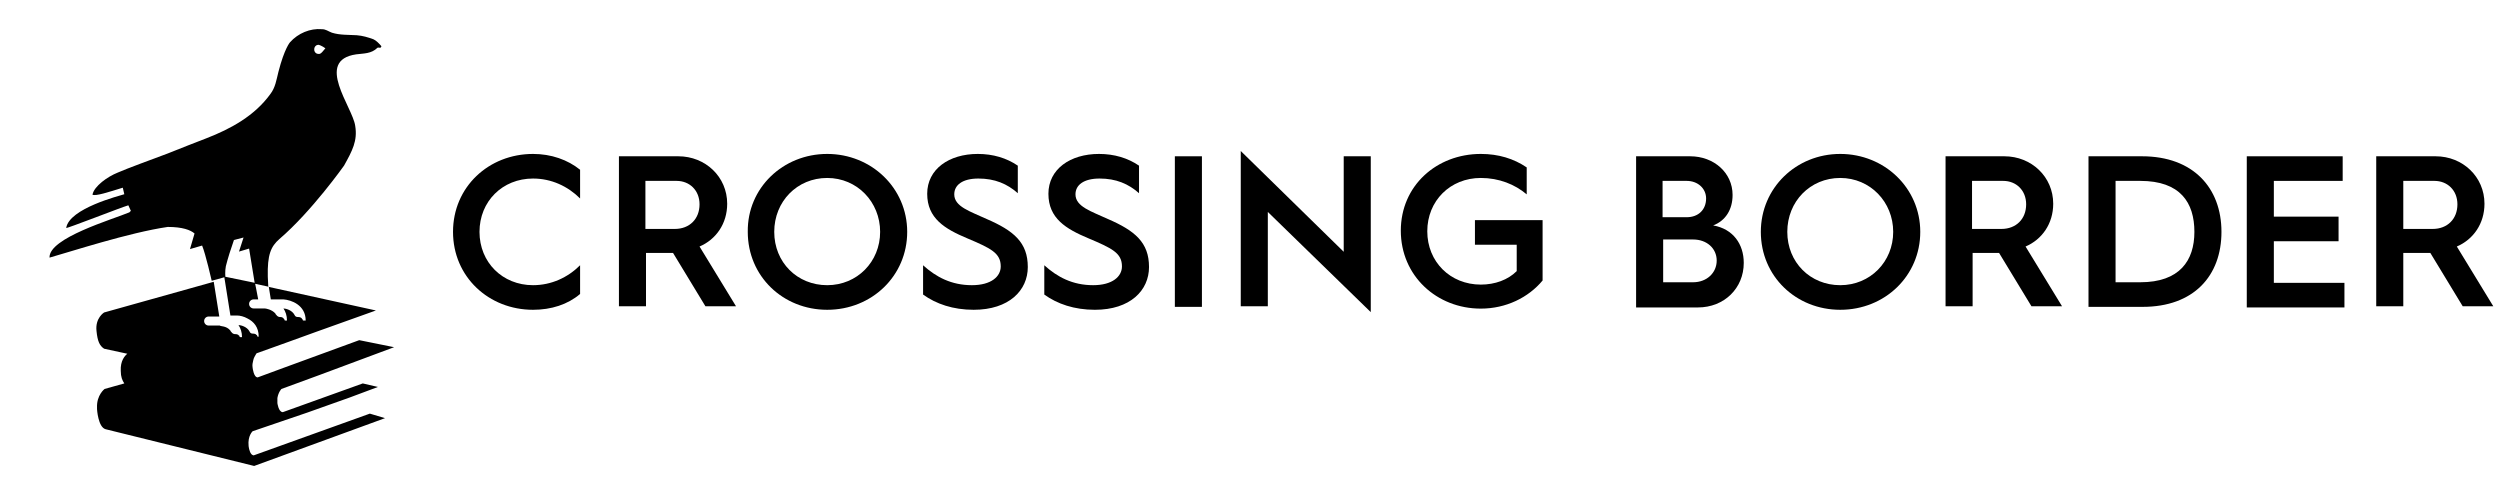 <svg width="298" height="59" viewBox="0 0 298 59" fill="none" xmlns="http://www.w3.org/2000/svg">
<path d="M44.086 49.304L30.235 54.282C30.174 54.282 30.054 54.222 29.994 54.162C29.692 53.862 29.632 53.143 29.632 53.143C29.512 51.943 30.114 51.403 30.114 51.403L36.618 49.184L41.677 47.385L45.05 46.125L43.243 45.705L33.728 49.124C33.728 49.124 33.728 49.124 33.667 49.124C33.186 49.064 33.065 48.044 33.065 48.044C33.065 47.804 33.065 47.624 33.065 47.444C33.186 46.725 33.547 46.365 33.547 46.365L38.124 44.685L46.977 41.386L42.822 40.547L33.968 43.786L30.716 44.985C30.235 44.985 30.114 43.846 30.114 43.846C30.054 43.486 30.114 43.246 30.174 43.006C30.235 42.646 30.415 42.406 30.475 42.286C30.536 42.166 30.596 42.106 30.596 42.106L30.777 42.046L34.45 40.727L37.763 39.527L44.809 37.008L31.981 34.189L31.921 32.989C31.861 30.35 32.282 29.39 33.306 28.491C37.16 25.192 41.015 19.734 41.015 19.734C41.978 17.994 42.641 16.795 42.34 14.995C42.039 12.776 37.462 7.198 42.46 6.478C43.364 6.358 44.267 6.418 44.99 5.698C45.05 5.638 45.23 5.698 45.351 5.698C45.411 5.638 45.411 5.578 45.471 5.518C45.23 5.218 44.809 4.799 44.508 4.679C43.845 4.439 43.243 4.259 42.52 4.199C41.557 4.139 40.533 4.199 39.569 3.899C39.088 3.719 38.847 3.479 38.365 3.479C36.98 3.359 35.534 3.959 34.571 5.038C34.571 5.038 33.908 5.758 33.185 8.577C32.945 9.537 32.824 10.437 32.222 11.216C30.355 13.796 27.524 15.355 24.573 16.495C23.128 17.035 21.683 17.634 20.297 18.174C20.177 18.234 20.117 18.234 19.996 18.294C18.069 19.014 15.118 20.093 14.034 20.573C12.83 21.053 11.204 22.193 11.023 23.212C11.444 23.392 12.89 22.913 14.636 22.373L14.817 23.152C14.275 23.332 8.253 24.832 7.891 27.171C7.891 27.291 14.456 24.712 15.299 24.472L15.6 25.132C15.54 25.192 15.479 25.252 15.419 25.312C13.432 26.151 5.783 28.371 5.904 30.71C8.253 30.05 15.419 27.711 19.996 27.051C21.743 27.051 22.706 27.411 23.188 27.831L22.646 29.69L24.092 29.27C24.513 30.29 25.236 33.469 25.236 33.469L26.741 33.049C26.741 33.109 27.464 37.608 27.464 37.608H28.187H28.247C28.608 37.608 29.09 37.728 29.512 37.968C30.235 38.328 30.837 38.987 30.837 40.127H30.716L30.656 40.067C30.656 40.007 30.656 39.947 30.596 39.947C30.475 39.767 30.235 39.767 30.114 39.767C29.994 39.767 29.813 39.707 29.753 39.527C29.452 38.927 28.669 38.747 28.428 38.747C28.669 39.107 28.849 39.587 28.849 40.187H28.608L28.548 40.127C28.548 40.067 28.548 40.007 28.488 40.007C28.368 39.827 28.127 39.827 28.006 39.827C27.886 39.827 27.705 39.767 27.585 39.587C27.524 39.527 27.464 39.467 27.464 39.407C27.223 39.107 26.922 38.987 26.681 38.927C26.44 38.867 26.26 38.867 26.2 38.807C26.2 38.807 24.935 38.807 24.875 38.807C24.573 38.807 24.332 38.568 24.332 38.268C24.332 37.968 24.573 37.728 24.875 37.728H26.139L25.477 33.589L12.408 37.248C12.408 37.248 11.324 37.908 11.505 39.467C11.625 40.667 11.866 41.207 12.408 41.566L15.178 42.166C14.877 42.406 14.335 43.006 14.395 44.206C14.395 44.925 14.576 45.345 14.817 45.705L12.468 46.365C12.468 46.365 11.505 47.085 11.565 48.584C11.565 48.644 11.565 48.704 11.565 48.764C11.565 48.764 11.685 50.923 12.589 51.163C13.311 51.343 30.295 55.542 30.295 55.542L45.893 49.844L44.086 49.304ZM37.943 5.338C38.305 5.398 38.786 5.758 38.786 5.758C38.485 6.118 38.305 6.358 38.124 6.418C37.763 6.478 37.522 6.298 37.462 5.998C37.401 5.518 37.763 5.338 37.943 5.338ZM26.862 32.989C26.862 32.989 26.802 32.33 26.922 31.73C27.163 30.77 27.524 29.63 27.886 28.611L29.03 28.311L28.488 29.99L29.692 29.63L30.355 33.709L26.862 32.989ZM30.235 36.768C29.933 36.768 29.692 36.528 29.692 36.228C29.692 35.928 29.933 35.688 30.235 35.688H30.777L30.536 34.429L30.415 33.829L31.8 34.129L32.041 34.189L32.282 35.688H33.728H33.788C34.691 35.748 36.438 36.348 36.438 38.208H36.137L36.076 38.148C36.076 38.088 36.076 38.028 36.016 38.028C35.896 37.788 35.655 37.788 35.474 37.788C35.354 37.788 35.173 37.728 35.113 37.548C34.812 36.948 34.029 36.768 33.788 36.768C34.029 37.128 34.209 37.608 34.209 38.208H33.968L33.908 38.148C33.908 38.088 33.908 38.028 33.848 38.028C33.728 37.788 33.487 37.788 33.366 37.788C33.246 37.788 33.065 37.728 32.945 37.548C32.884 37.488 32.824 37.428 32.824 37.368C32.403 36.888 31.68 36.768 31.559 36.768C31.499 36.768 30.235 36.768 30.235 36.768Z" fill="black"/>
<path d="M63.537 18.349C65.711 18.349 67.675 19.047 69.147 20.235V23.657C67.675 22.19 65.711 21.282 63.537 21.282C59.891 21.282 57.156 24.006 57.156 27.638C57.156 31.27 59.891 33.994 63.537 33.994C65.711 33.994 67.675 33.086 69.147 31.619V35.041C67.675 36.298 65.711 36.927 63.537 36.927C58.278 36.927 54 33.016 54 27.638C54 22.26 58.278 18.349 63.537 18.349Z" fill="black"/>
<path d="M73.847 18.629H80.86C84.086 18.629 86.681 21.073 86.681 24.286C86.681 26.661 85.348 28.547 83.385 29.385L87.733 36.508H84.086L80.229 30.153H80.159H77.003V36.508H73.777V18.629H73.847ZM80.439 27.289C82.192 27.289 83.385 26.102 83.385 24.356C83.385 22.68 82.192 21.562 80.65 21.562H76.933V27.289H80.439Z" fill="black"/>
<path d="M98.601 18.349C103.86 18.349 108.138 22.4 108.138 27.638C108.138 32.876 103.93 36.927 98.601 36.927C93.341 36.927 89.134 32.946 89.134 27.638C89.064 22.4 93.341 18.349 98.601 18.349ZM98.601 33.994C102.177 33.994 104.912 31.2 104.912 27.638C104.912 24.076 102.177 21.213 98.601 21.213C95.024 21.213 92.289 24.006 92.289 27.638C92.289 31.27 95.024 33.994 98.601 33.994Z" fill="black"/>
<path d="M110.031 31.619C111.574 33.016 113.397 33.994 115.852 33.994C118.166 33.994 119.288 32.946 119.288 31.759C119.288 30.152 118.096 29.594 115.291 28.406C112.626 27.289 110.522 26.032 110.522 23.098C110.522 20.165 113.117 18.349 116.553 18.349C118.376 18.349 119.989 18.838 121.322 19.746V23.029C120.059 21.911 118.587 21.282 116.623 21.282C114.73 21.282 113.748 22.051 113.748 23.168C113.748 24.635 115.641 25.194 117.605 26.102C120.831 27.498 122.514 28.895 122.514 31.829C122.514 34.622 120.27 36.927 116.062 36.927C113.608 36.927 111.574 36.229 110.031 35.111V31.619Z" fill="black"/>
<path d="M124.48 31.619C126.023 33.016 127.847 33.994 130.301 33.994C132.615 33.994 133.737 32.946 133.737 31.759C133.737 30.152 132.545 29.594 129.74 28.406C127.075 27.289 124.971 26.032 124.971 23.098C124.971 20.165 127.566 18.349 131.002 18.349C132.826 18.349 134.438 18.838 135.771 19.746V23.029C134.509 21.911 133.036 21.282 131.072 21.282C129.179 21.282 128.197 22.051 128.197 23.168C128.197 24.635 130.091 25.194 132.054 26.102C135.28 27.498 136.963 28.895 136.963 31.829C136.963 34.622 134.719 36.927 130.511 36.927C128.057 36.927 126.023 36.229 124.48 35.111V31.619Z" fill="black"/>
<path d="M140.043 18.629H143.269V36.578H140.043V18.629Z" fill="black"/>
<path d="M147.898 18L160.171 30.013V18.629H163.396V37.206L151.124 25.264V36.508H147.898V18Z" fill="black"/>
<path d="M176.514 18.349C178.618 18.349 180.441 18.908 181.984 19.956V23.168C180.581 21.981 178.688 21.213 176.514 21.213C172.867 21.213 170.132 23.936 170.132 27.568C170.132 31.2 172.867 33.924 176.514 33.924C178.197 33.924 179.74 33.365 180.792 32.318V29.175H175.813V26.241H183.877V33.435C182.194 35.46 179.529 36.787 176.514 36.787C171.254 36.787 166.977 32.876 166.977 27.498C166.977 22.121 171.254 18.349 176.514 18.349Z" fill="black"/>
<path d="M194.953 18.629H201.475C204.28 18.629 206.524 20.584 206.524 23.238C206.524 24.985 205.682 26.311 204.21 26.87C206.594 27.289 207.856 29.105 207.856 31.34C207.856 34.343 205.542 36.648 202.387 36.648H195.023V18.629H194.953ZM201.054 25.892C202.457 25.892 203.368 24.985 203.368 23.657C203.368 22.47 202.387 21.562 201.054 21.562H198.179V25.892H201.054ZM201.826 33.645C203.438 33.645 204.631 32.528 204.631 31.061C204.631 29.594 203.438 28.547 201.826 28.547H198.249V33.645H201.826Z" fill="black"/>
<path d="M219.358 18.349C224.617 18.349 228.895 22.4 228.895 27.638C228.895 32.876 224.687 36.927 219.358 36.927C214.098 36.927 209.891 32.946 209.891 27.638C209.891 22.4 214.098 18.349 219.358 18.349ZM219.358 33.994C222.934 33.994 225.669 31.2 225.669 27.638C225.669 24.076 222.934 21.213 219.358 21.213C215.781 21.213 213.046 24.006 213.046 27.638C213.046 31.27 215.781 33.994 219.358 33.994Z" fill="black"/>
<path d="M231.91 18.629H238.923C242.149 18.629 244.743 21.073 244.743 24.286C244.743 26.661 243.411 28.547 241.447 29.385L245.795 36.508H242.149L238.292 30.153H235.136V36.508H231.91V18.629ZM238.572 27.289C240.325 27.289 241.518 26.102 241.518 24.356C241.518 22.68 240.325 21.562 238.783 21.562H235.066V27.289H238.572Z" fill="black"/>
<path d="M248.879 18.629H255.331C261.432 18.629 264.798 22.4 264.798 27.639C264.798 32.877 261.502 36.578 255.401 36.578H248.949V18.629H248.879ZM255.12 33.645C259.819 33.645 261.572 31.061 261.572 27.639C261.572 24.146 259.889 21.562 255.12 21.562H252.175V33.645H255.12Z" fill="black"/>
<path d="M267.816 18.629H279.247V21.562H271.042V25.823H278.756V28.756H271.042V33.715H279.457V36.648H267.816V18.629Z" fill="black"/>
<path d="M283.316 18.629H290.329C293.555 18.629 296.149 21.073 296.149 24.286C296.149 26.661 294.817 28.547 292.853 29.385L297.201 36.508H293.555L289.698 30.153H289.628H286.472V36.508H283.246V18.629H283.316ZM289.978 27.289C291.731 27.289 292.924 26.102 292.924 24.356C292.924 22.68 291.731 21.562 290.189 21.562H286.472V27.289H289.978Z" fill="black"/>
</svg>
